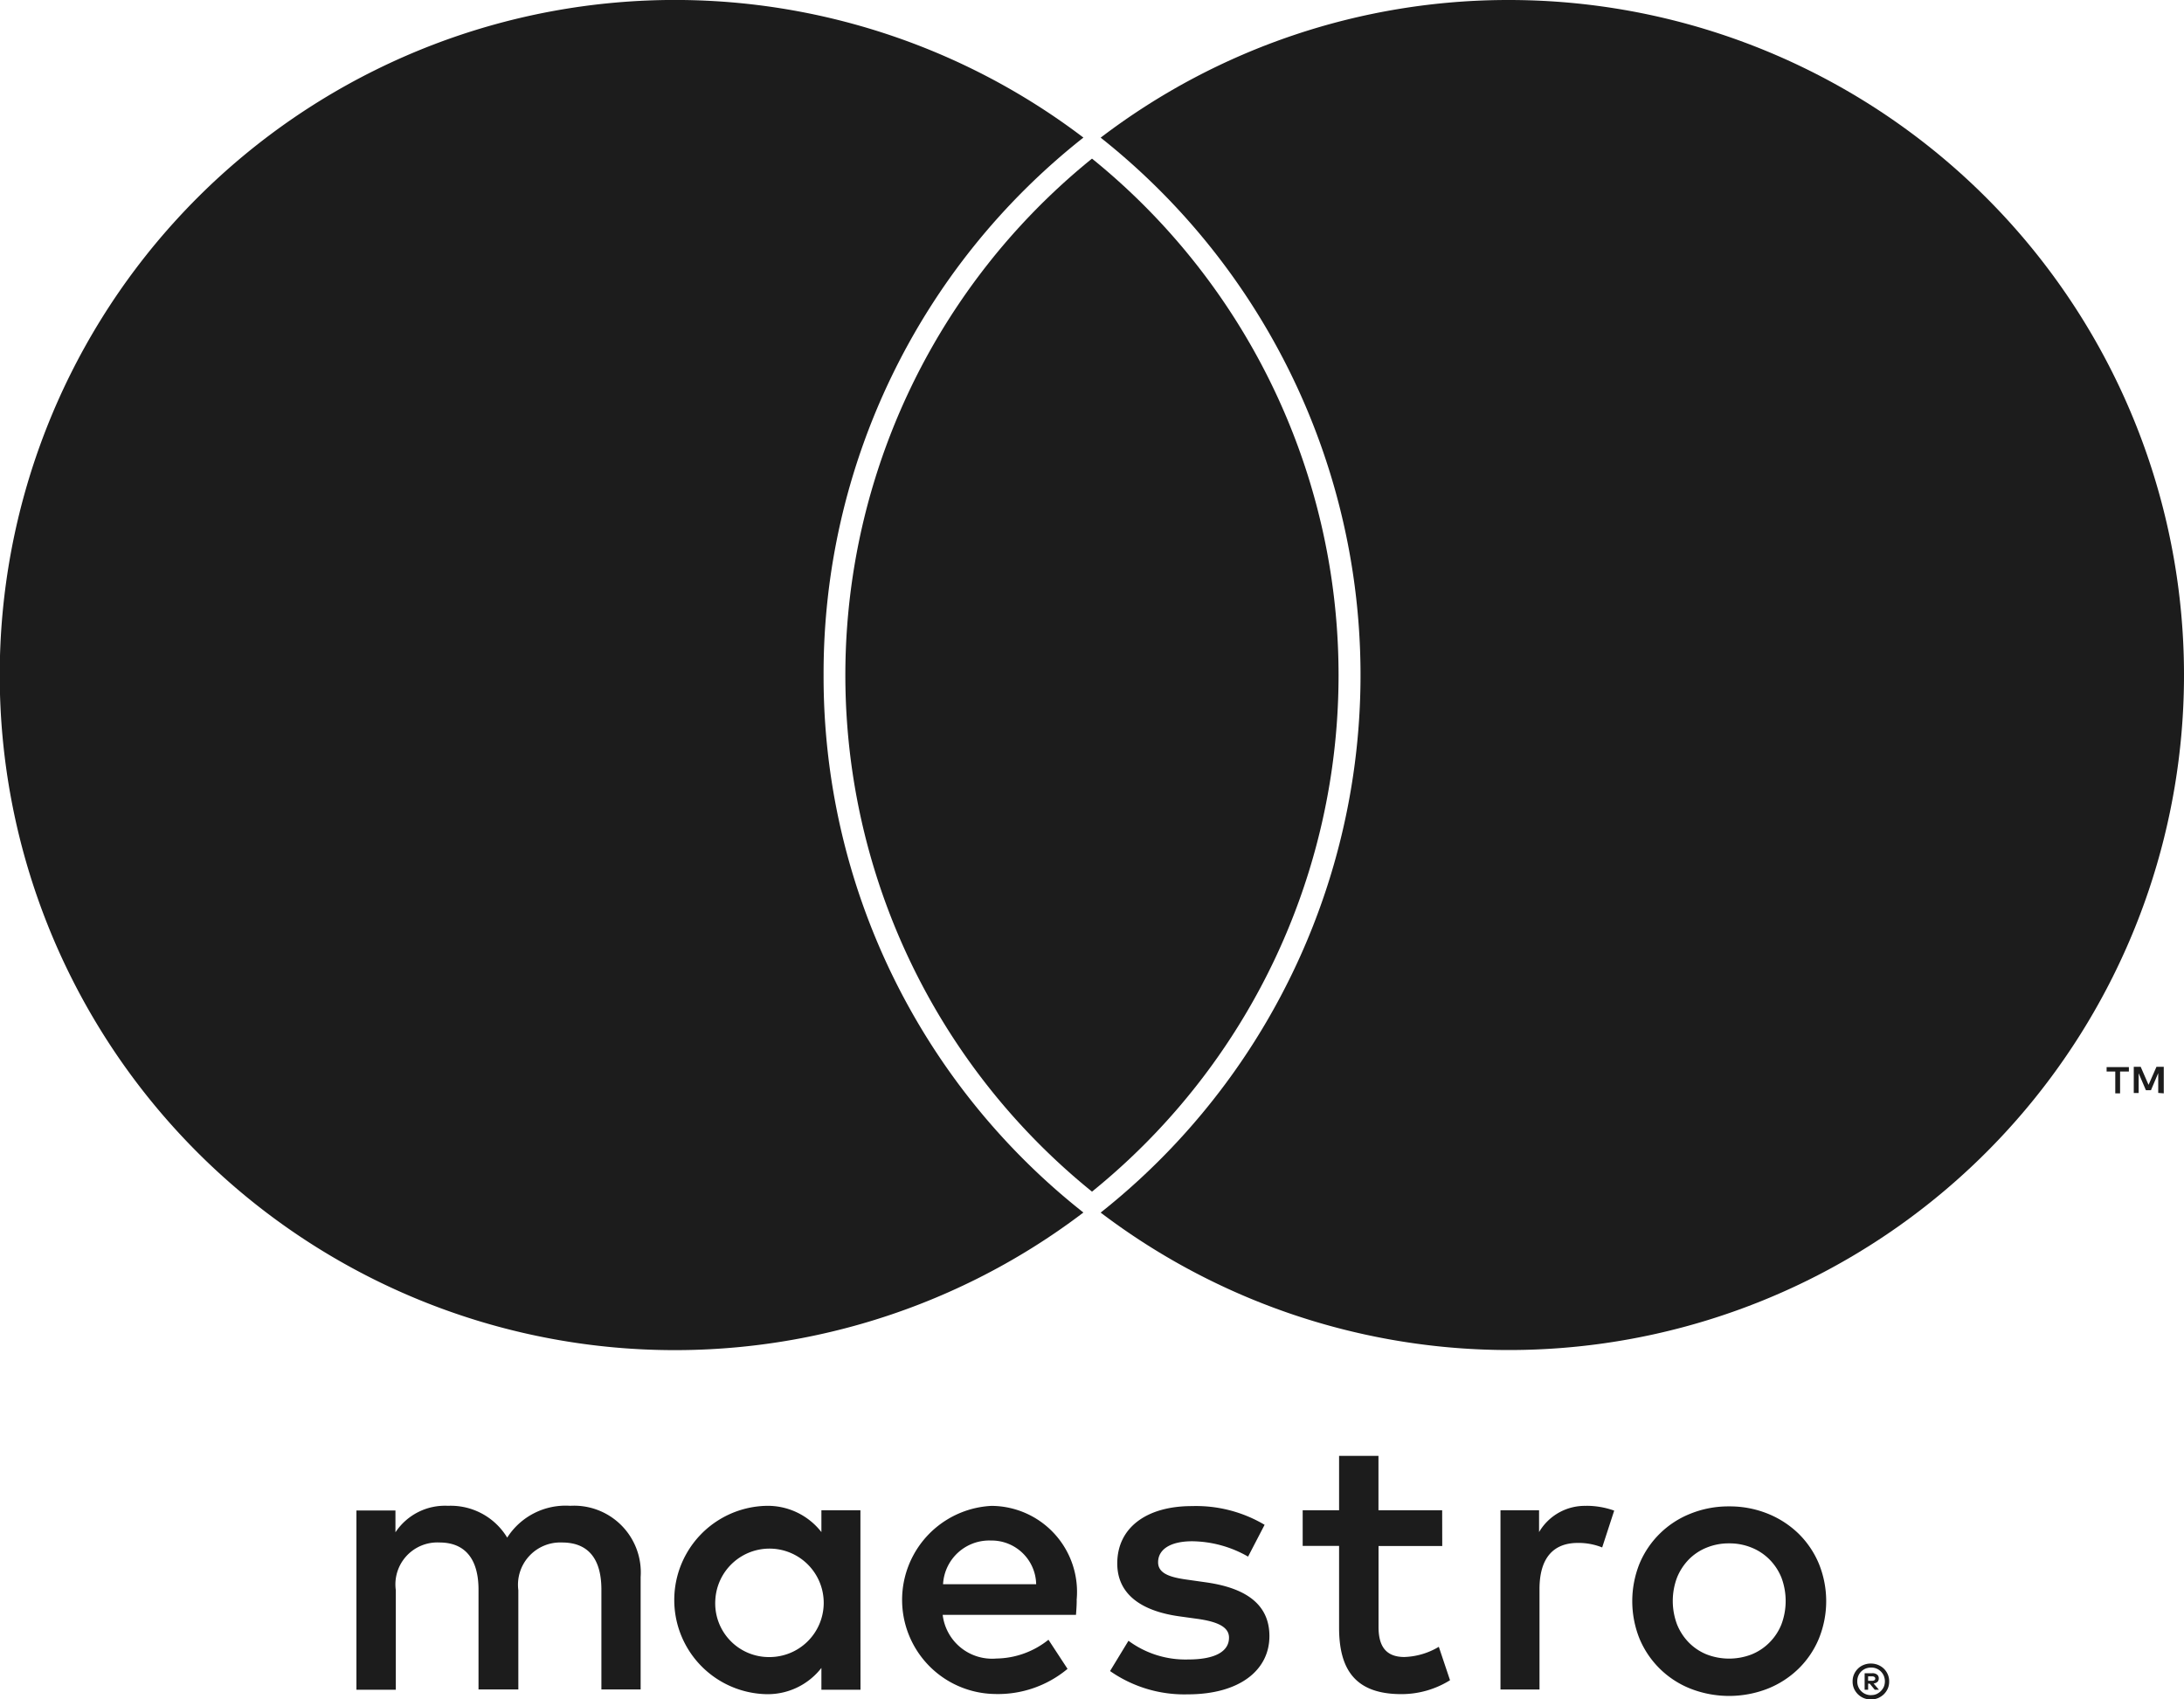 <svg xmlns="http://www.w3.org/2000/svg" width="30" height="23.341" viewBox="0 0 30 23.341">
  <g id="Raggruppa_3473" data-name="Raggruppa 3473" transform="translate(0 0)">
    <g id="Raggruppa_3472" data-name="Raggruppa 3472" transform="translate(0 0)">
      <g id="Raggruppa_3467" data-name="Raggruppa 3467" transform="translate(28.937 14.66)">
        <path id="Tracciato_6631" data-name="Tracciato 6631" d="M23.1,11.665V11.3H23l-.109.248-.108-.248h-.095v.36h.067v-.271l.1.233h.069l.1-.235v.272Zm-.6,0v-.3h.121v-.061h-.306v.061h.119v.3Z" transform="translate(-22.315 -11.305)" fill="#1c1c1c"/>
      </g>
      <g id="Raggruppa_3468" data-name="Raggruppa 3468" transform="translate(4.896 20)">
        <path id="Tracciato_6632" data-name="Tracciato 6632" d="M20.672,16.109a1.135,1.135,0,0,1,.381.066l-.165.506a.871.871,0,0,0-.335-.062c-.351,0-.526.226-.526.633v1.381h-.536V16.17h.53v.3a.728.728,0,0,1,.65-.36m-1.98.551h-.875v1.113c0,.246.087.412.355.412a.982.982,0,0,0,.473-.14l.154.459a1.259,1.259,0,0,1-.669.191c-.634,0-.855-.34-.855-.913V16.66h-.5v-.49h.5v-.747h.541v.747h.875Zm-6.857.525a.635.635,0,0,1,.655-.6.612.612,0,0,1,.624.6Zm1.835.217a1.181,1.181,0,0,0-1.17-1.293,1.293,1.293,0,0,0,.036,2.584,1.491,1.491,0,0,0,1.009-.345l-.262-.4a1.168,1.168,0,0,1-.716.258.683.683,0,0,1-.737-.6H13.66c.005-.066.01-.134.01-.2m2.354-.6a1.577,1.577,0,0,0-.768-.211c-.293,0-.468.108-.468.289,0,.163.185.21.416.241l.253.036c.536.078.86.3.86.737,0,.469-.411.8-1.122.8a1.78,1.78,0,0,1-1.067-.32l.253-.416a1.315,1.315,0,0,0,.82.257c.366,0,.561-.108.561-.3,0-.139-.14-.217-.433-.258l-.253-.035c-.551-.078-.849-.325-.849-.726,0-.49.4-.788,1.024-.788a1.845,1.845,0,0,1,1,.257Zm6.607-.182a.8.8,0,0,0-.307.058.722.722,0,0,0-.245.162.775.775,0,0,0-.163.25.915.915,0,0,0,0,.643.761.761,0,0,0,.163.25.725.725,0,0,0,.245.163.856.856,0,0,0,.615,0,.731.731,0,0,0,.246-.163.744.744,0,0,0,.165-.25.915.915,0,0,0,0-.643.757.757,0,0,0-.165-.25.728.728,0,0,0-.246-.162.8.8,0,0,0-.307-.058m0-.508a1.394,1.394,0,0,1,.53.1,1.306,1.306,0,0,1,.423.274,1.26,1.26,0,0,1,.279.412,1.367,1.367,0,0,1,0,1.032,1.246,1.246,0,0,1-.279.412,1.285,1.285,0,0,1-.423.274,1.459,1.459,0,0,1-1.061,0,1.26,1.26,0,0,1-.7-.686,1.384,1.384,0,0,1,0-1.032,1.26,1.26,0,0,1,.7-.686,1.394,1.394,0,0,1,.53-.1M8.706,17.4a.745.745,0,1,1,.747.787.738.738,0,0,1-.747-.787m1.993,0V16.17h-.536v.3a.934.934,0,0,0-.778-.36,1.294,1.294,0,0,0,0,2.586.934.934,0,0,0,.778-.36v.3H10.7ZM7.68,18.632V17.087a.916.916,0,0,0-.967-.978.951.951,0,0,0-.866.437.906.906,0,0,0-.814-.437.815.815,0,0,0-.721.364v-.3H3.776v2.463h.541V17.268a.576.576,0,0,1,.6-.655c.355,0,.536.231.536.648v1.371H6V17.268a.581.581,0,0,1,.6-.655c.366,0,.541.231.541.648v1.371Z" transform="translate(-3.776 -15.423)" fill="#1c1c1c"/>
      </g>
      <g id="Raggruppa_3469" data-name="Raggruppa 3469" transform="translate(25.452 22.852)">
        <path id="Tracciato_6633" data-name="Tracciato 6633" d="M19.837,17.8v.061h.056a.059.059,0,0,0,.03-.008.026.026,0,0,0,.012-.023.023.023,0,0,0-.012-.022.048.048,0,0,0-.03-.008Zm.056-.043a.1.1,0,0,1,.067.019.062.062,0,0,1,.023.053.061.061,0,0,1-.018.047.1.1,0,0,1-.053.022l.074.086h-.058l-.069-.084h-.022v.084h-.048v-.227Zm-.014.3a.171.171,0,0,0,.074-.014.206.206,0,0,0,.1-.1.2.2,0,0,0,0-.149.182.182,0,0,0-.041-.061.184.184,0,0,0-.134-.054.21.21,0,0,0-.075.014.2.2,0,0,0-.061.04.19.19,0,0,0-.054.135.181.181,0,0,0,.014.075.173.173,0,0,0,.04.06.182.182,0,0,0,.061.041.185.185,0,0,0,.075.014m0-.434a.255.255,0,0,1,.176.071.251.251,0,0,1,.053.078.233.233,0,0,1,.019.095.24.24,0,0,1-.019.1.261.261,0,0,1-.053.077.274.274,0,0,1-.079.053.246.246,0,0,1-.1.019.252.252,0,0,1-.1-.019.257.257,0,0,1-.079-.053.262.262,0,0,1-.053-.077.24.24,0,0,1-.019-.1.233.233,0,0,1,.019-.095.251.251,0,0,1,.053-.078.233.233,0,0,1,.079-.052.252.252,0,0,1,.1-.019" transform="translate(-19.628 -17.623)" fill="#1c1c1c"/>
      </g>
      <g id="Raggruppa_3471" data-name="Raggruppa 3471">
        <g id="Raggruppa_3470" data-name="Raggruppa 3470">
          <path id="Tracciato_6634" data-name="Tracciato 6634" d="M11.313,9.274a9.374,9.374,0,0,1,3.569-7.384,9.274,9.274,0,1,0,0,14.767A9.374,9.374,0,0,1,11.313,9.274Z" transform="translate(0 0)" fill="#1c1c1c"/>
          <path id="Tracciato_6635" data-name="Tracciato 6635" d="M17.267,0a9.231,9.231,0,0,0-5.608,1.891,9.421,9.421,0,0,1,0,14.767A9.273,9.273,0,1,0,17.267,0Z" transform="translate(3.46 0)" fill="#1c1c1c"/>
        </g>
        <path id="Tracciato_6636" data-name="Tracciato 6636" d="M12.343,1.68a9.124,9.124,0,0,0,0,14.191,9.126,9.126,0,0,0,0-14.191Z" transform="translate(2.657 0.499)" fill="#1c1c1c"/>
      </g>
    </g>
  </g>
</svg>
